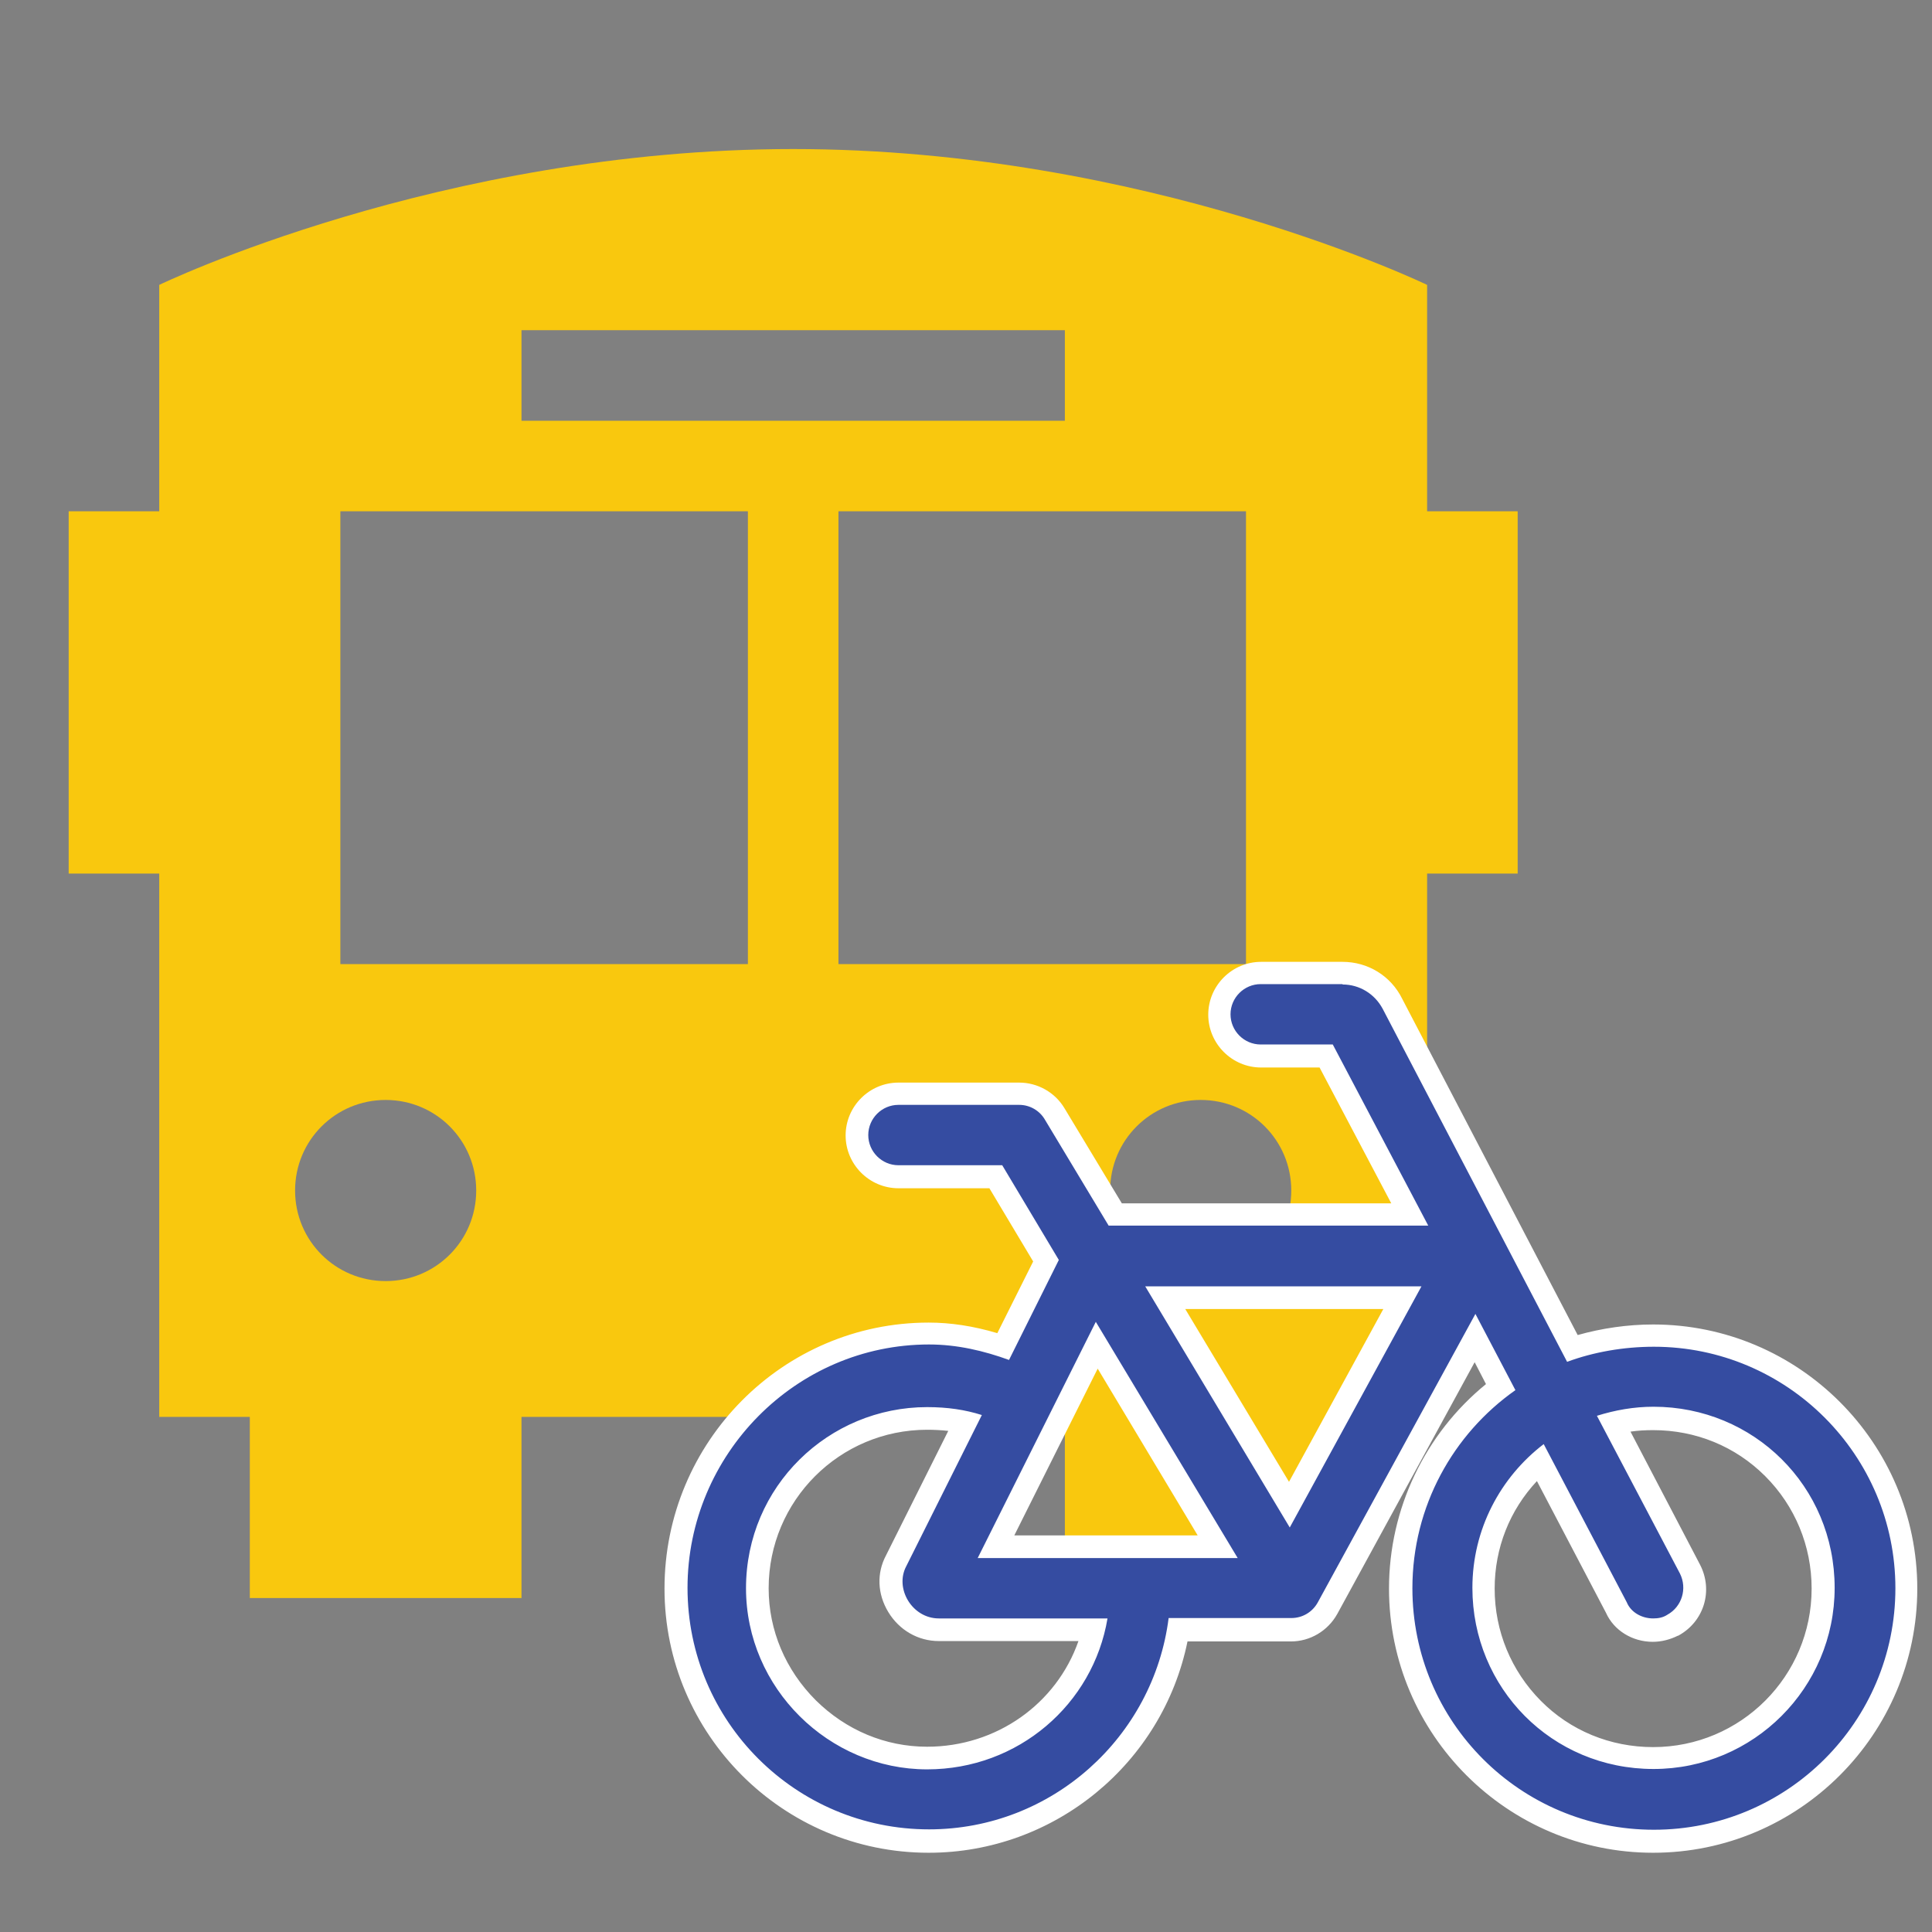 <?xml version="1.0" encoding="utf-8"?>
<!-- Generator: Adobe Illustrator 26.5.3, SVG Export Plug-In . SVG Version: 6.00 Build 0)  -->
<svg version="1.1" id="Layer_1" xmlns="http://www.w3.org/2000/svg" xmlns:xlink="http://www.w3.org/1999/xlink" x="0px" y="0px"
	 viewBox="0 0 512 512" style="enable-background:new 0 0 512 512;" xml:space="preserve">
<rect x="0" y="0" width="512" height="512" fill="#808080" stroke="none"/>
<style type="text/css">
	.st0{fill:#F9C80E;}
	.st1{fill:#354CA1;}
	.st2{fill:#FFFFFF;}
</style>
<g>
	<path class="st0" d="M42.2,231.5h-24v-96h24V231.5z M210.2,39.5c93.6,0,168,36,168,36v36v24h24v96h-24v144h-24v48h-72v-48h-144v48
		h-72v-48h-24v-264v-36C42.2,75.5,116.6,39.5,210.2,39.5z M102.2,339.5c13.3,0,24-10.7,24-24c0-13.3-10.7-24-24-24s-24,10.7-24,24
		C78.2,328.8,88.9,339.5,102.2,339.5z M198.2,135.5h-108v120h108V135.5z M282.2,111.5v-24h-12h-120h-12v24h12h120H282.2z
		 M222.2,135.5v120h108v-120H222.2z M318.2,339.5c13.3,0,24-10.7,24-24c0-13.3-10.7-24-24-24c-13.3,0-24,10.7-24,24
		C294.2,328.8,304.9,339.5,318.2,339.5z"/>
</g>
<g>
	<g>
		<path class="st1" d="M438.2,487.9c-36.9,0-67-30.1-67-67c0-21,9.9-40.7,26.5-53.4l-6.8-12.9l-39.1,71.6c-1.9,3.5-5.6,5.7-9.6,5.7
			h-29.9c-5.3,32.1-33.3,56-66.1,56c-36.9,0-67-30.1-67-67c0-37.2,30.1-67.5,67-67.5c6.2,0,12.7,1.1,19.7,3.4l11.3-22.7l-13.3-22.2
			h-25.8c-6.1,0-11-4.9-11-11s4.9-11,11-11h32c3.8,0,7.4,2.1,9.4,5.4l16,26.6h78l-22.1-42h-17.3c-6.1,0-11-4.9-11-11s4.9-11,11-11
			h21.6c5.6,0,10.7,3.1,13.3,8l47.7,91.3c6.8-2.2,14.3-3.4,21.5-3.4c36.9,0,67,30.1,67,67S475.1,487.9,438.2,487.9z M408.1,387.4
			c-9.5,8.5-15,20.5-15,33.5c0,25.2,19.8,45,45,45c24.8,0,45-20.2,45-45c0-25.2-19.8-45-45-45c-3.6,0-7.1,0.4-10.6,1.3l20.3,38.6
			c2.8,5.5,0.8,12-4.6,14.9c-1.6,0.8-3.4,1.3-5.2,1.3c-4.3,0-8.1-2.3-9.7-6L408.1,387.4z M245.7,375.9c-24.8,0-45,20.2-45,45
			c0,12,4.7,23.3,13.3,31.8c8.6,8.5,19.8,13.2,31.7,13.2c21.1,0,39.1-14.1,44.1-34h-41.1c-4.4,0-8.5-2.3-10.8-6.2
			c-2.3-3.8-2.5-8.4-0.5-12.1l18.3-36.6C252.6,376.3,249.3,375.9,245.7,375.9z M322.7,409.9l-32.1-53.4L264,409.9H322.7z
			 M341.7,398.8l29.9-54.9h-62.8L341.7,398.8z"/>
		<path class="st2" d="M355.8,260.9c4.5,0,8.5,2.5,10.6,6.4l48.9,93.6c7-2.6,15-4,23-4c35.3,0,64,28.7,64,64c0,35.4-28.7,64-64,64
			c-35.4,0-64-28.6-64-64c0-21.7,10.8-40.9,27.3-52.5l-10.6-20.2l-41.8,76.5c-1.4,2.5-4,4.1-7,4.1h-32.5c-4,31.5-30.9,56-63.5,56
			c-35.3,0-64-28.6-64-64c0-35.3,28.7-64.5,64-64.5c7.5,0,14.6,1.7,21.2,4.1l13.2-26.5l-15-25.1h-27.5c-4.4,0-8-3.6-8-8
			c0-4.4,3.6-8,8-8h32c2.8,0,5.4,1.5,6.8,3.9l16.9,28.1h84.7l-25.3-48h-19.1c-4.4,0-8-3.6-8-8s3.6-8,8-8H355.8 M376.7,340.9h-73.2
			l38.3,63.9L376.7,340.9 M259.1,412.9H328l-37.6-62.6L259.1,412.9 M438.1,428.9c-3,0-5.9-1.6-7-4.3l-22-41.9
			c-11.5,8.8-18.9,22.6-18.9,38.1c0,26.5,21,48,48,48c26.5,0,48-21.5,48-48c0-27-21.5-48-48-48c-5.2,0-10.2,0.9-15,2.4l22,41.8
			c2,4,0.5,8.8-3.3,10.9C440.7,428.7,439.4,428.9,438.1,428.9 M245.7,468.9c24.2,0,44-17.3,47.8-40h-44.7c-7.1,0-11.8-8-8.6-13.9
			l20-40c-4.4-1.4-9.1-2.1-14.5-2.1c-26.1,0-48,21-48,48C197.7,447.4,219.7,468.9,245.7,468.9 M355.8,254.9h-21.6
			c-7.7,0-14,6.3-14,14s6.3,14,14,14h15.5l19,36h-71.4l-15.2-25.2c-2.5-4.2-7.1-6.8-12-6.8h-32c-7.7,0-14,6.3-14,14s6.3,14,14,14
			h24.1l11.6,19.4l-9.5,19c-6.4-1.9-12.4-2.8-18.2-2.8c-38.6,0-70,31.6-70,70.5c0,38.6,31.4,70,70,70c33.4,0,62-23.7,68.6-56h27.4
			c5.1,0,9.8-2.8,12.3-7.3l36.4-66.7l3,5.8c-16.2,13.2-25.7,33.1-25.7,54.2c0,38.6,31.4,70,70,70s70-31.4,70-70s-31.4-70-70-70
			c-6.8,0-13.6,1-20,2.8l-46.5-89.1C368.6,258.6,362.5,254.9,355.8,254.9L355.8,254.9z M314.1,346.9h52.5l-25,45.8L314.1,346.9
			L314.1,346.9z M268.8,406.9l22.1-44.2l26.5,44.2H268.8L268.8,406.9z M432.1,379.4c2-0.3,4-0.4,6-0.4c11.3,0,21.8,4.3,29.7,12.2
			c7.9,7.9,12.3,18.5,12.3,29.8c0,23.2-18.8,42-42,42c-11.4,0-22-4.4-29.8-12.3c-7.8-7.9-12.2-18.4-12.2-29.7
			c0-10.8,4-20.8,11.2-28.5l18.3,34.9c2.1,4.7,7,7.7,12.4,7.7c2.3,0,4.6-0.6,6.6-1.6c0,0,0.1,0,0.1,0c6.9-3.7,9.4-12,5.8-18.9
			L432.1,379.4L432.1,379.4z M245.7,462.9c-11.1,0-21.5-4.4-29.5-12.3c-8-8-12.5-18.5-12.5-29.7c0-23.2,18.8-42,42-42
			c1.9,0,3.8,0.1,5.6,0.3l-16.5,33c-2.5,4.7-2.3,10.2,0.6,15c2.9,4.8,7.9,7.7,13.4,7.7h37C280,451.5,264.1,462.9,245.7,462.9
			L245.7,462.9z"/>
	</g>
</g>
</svg>
